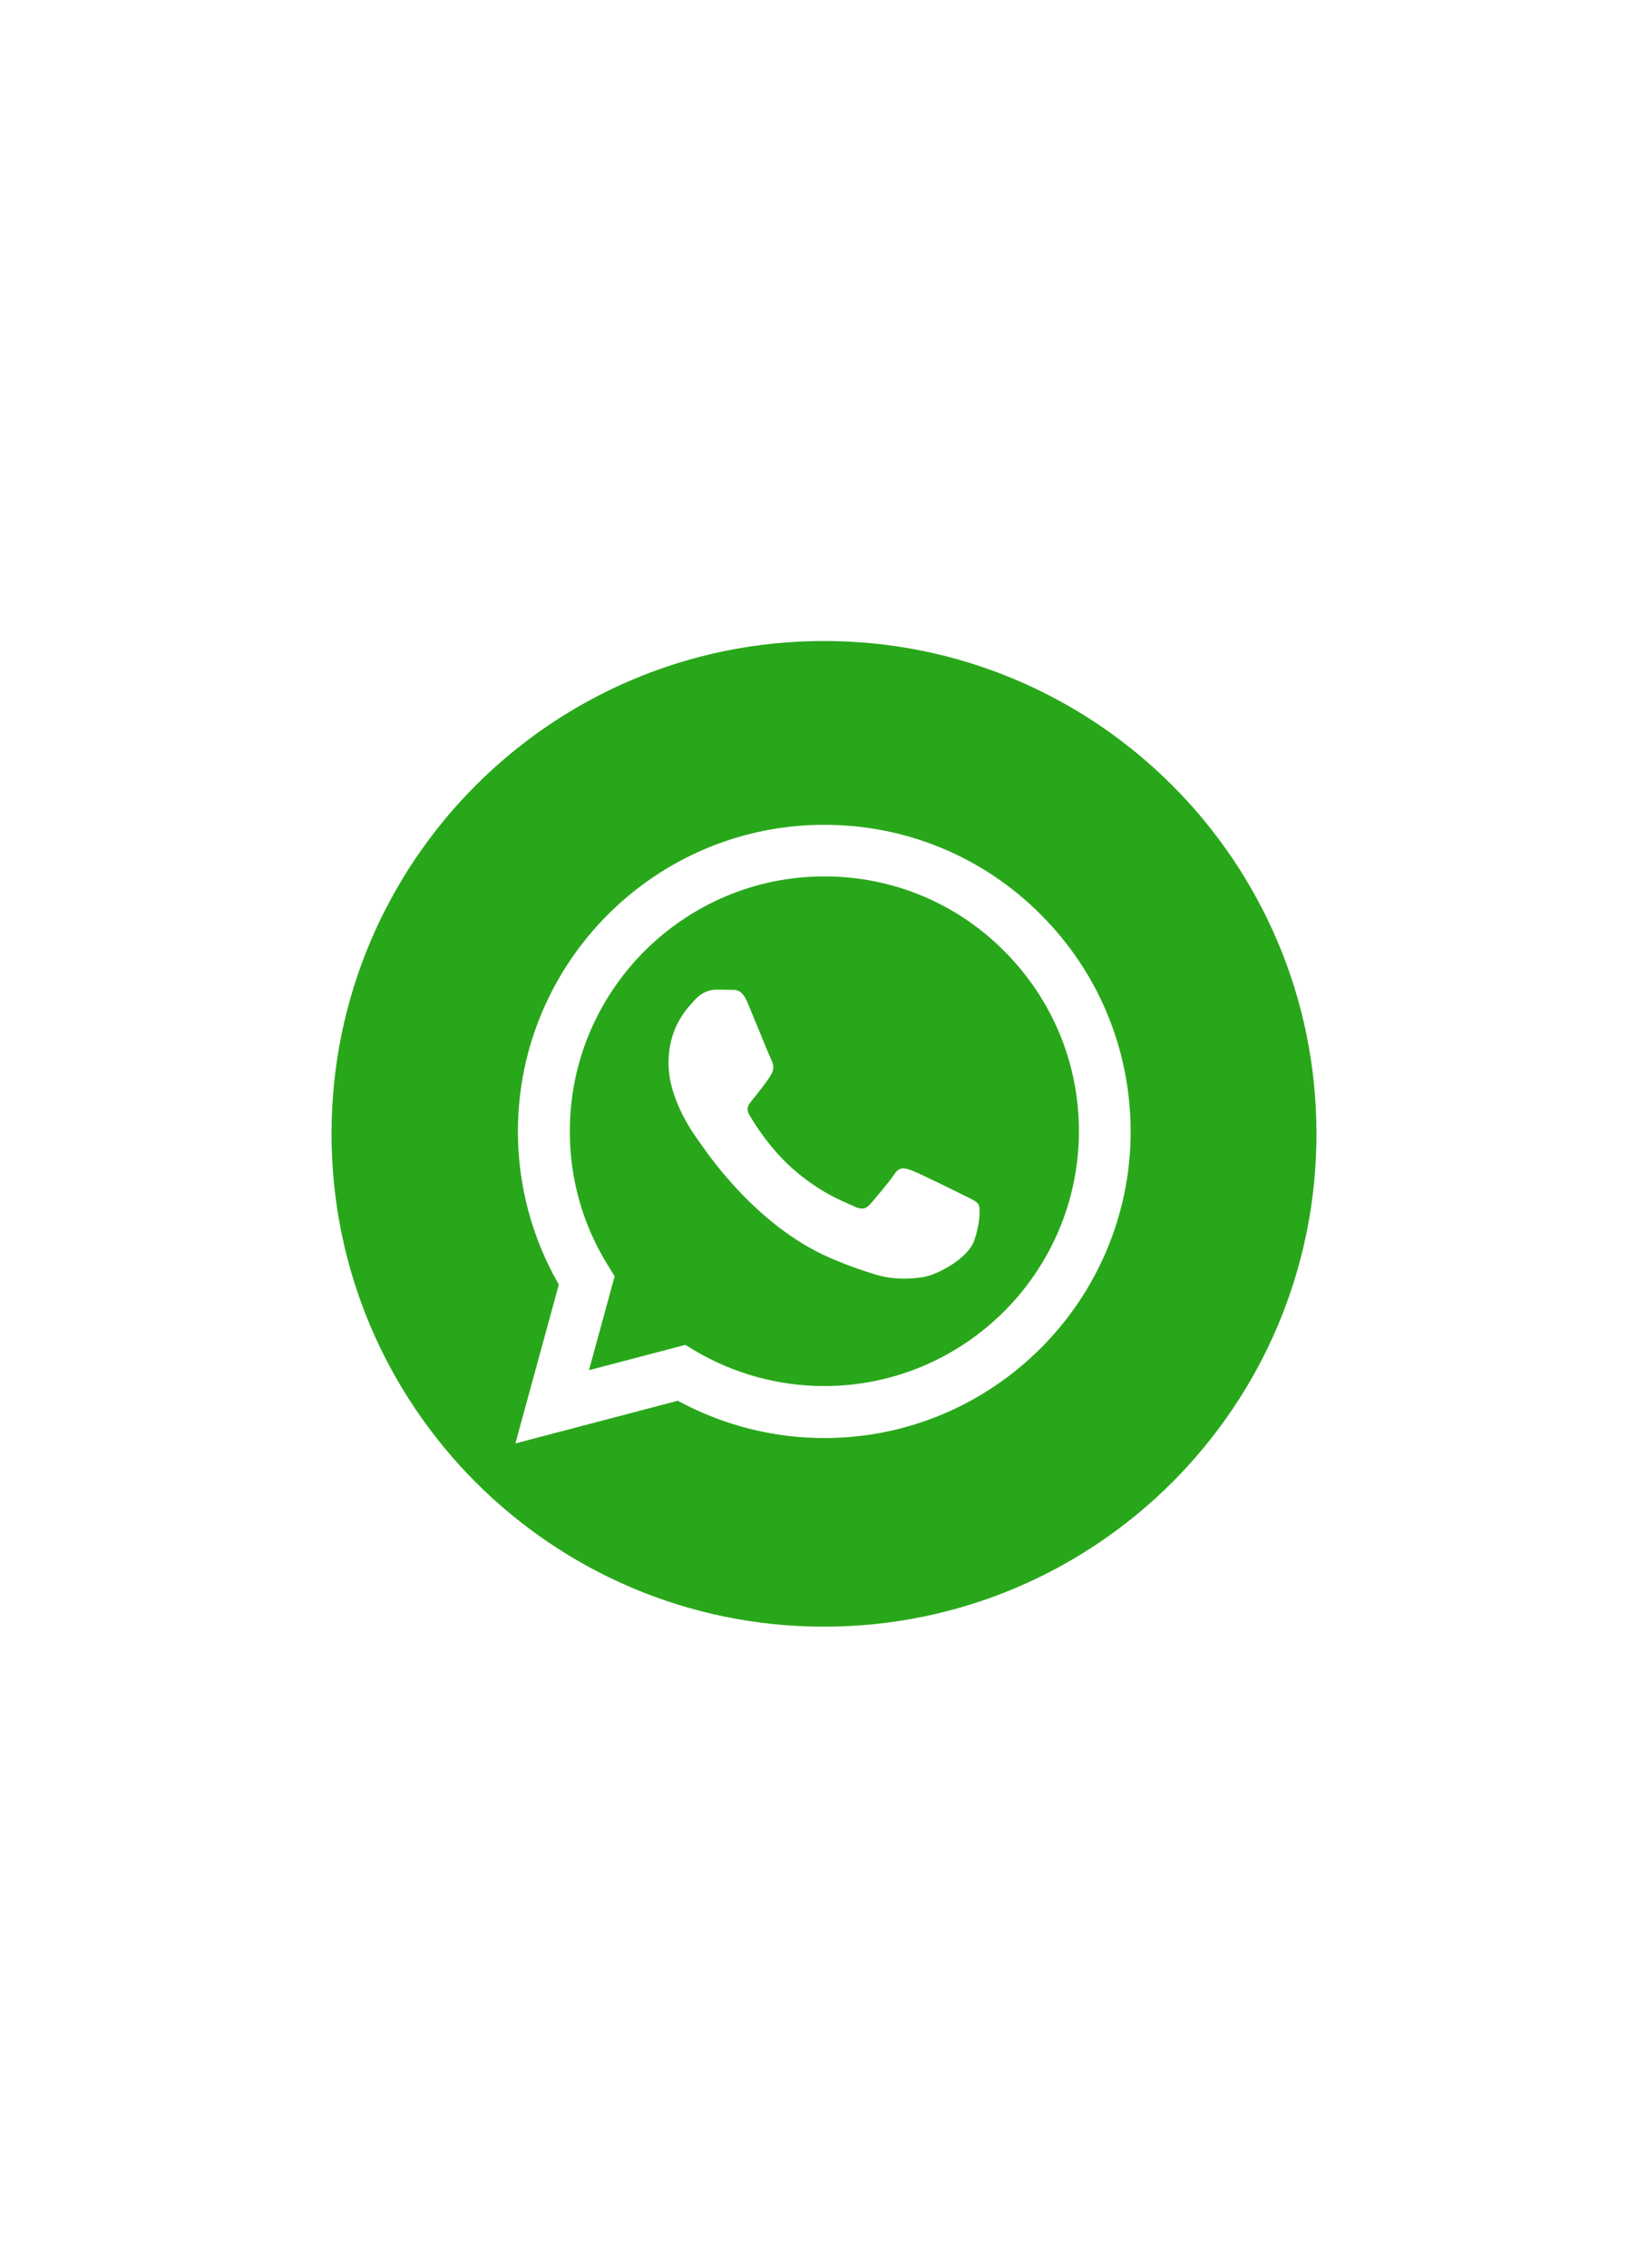 <svg width="80" height="110" viewBox="30 30 100 100" fill="none" xmlns="http://www.w3.org/2000/svg">
  <g filter="url(#filter0_d_233_368)">
    <path
      d="M80 109.883C96.504 109.883 109.883 96.504 109.883 80C109.883 63.496 96.504 50.117 80 50.117C63.496 50.117 50.117 63.496 50.117 80C50.117 96.504 63.496 109.883 80 109.883Z"
      fill="#29A71A" />
  </g>
  <path fill-rule="evenodd" clip-rule="evenodd"
    d="M93.16 66.711C89.656 63.195 84.981 61.262 80.012 61.262C69.769 61.262 61.438 69.594 61.426 79.848C61.426 83.117 62.281 86.316 63.91 89.141L61.273 98.773L71.129 96.184C73.848 97.66 76.894 98.445 80.012 98.445H80.023C90.266 98.445 98.598 90.113 98.609 79.859C98.598 74.891 96.664 70.215 93.16 66.711ZM80.012 95.293C77.234 95.293 74.516 94.543 72.148 93.137L71.586 92.797L65.738 94.332L67.297 88.637L66.934 88.051C65.387 85.59 64.566 82.754 64.578 79.836C64.578 71.316 71.516 64.391 80.023 64.391C84.148 64.391 88.027 65.996 90.945 68.926C93.863 71.856 95.469 75.723 95.469 79.848C95.457 88.367 88.531 95.293 80.012 95.293ZM88.484 83.727C88.016 83.492 85.742 82.367 85.309 82.215C84.887 82.062 84.57 81.981 84.266 82.449C83.961 82.918 83.07 83.961 82.801 84.266C82.531 84.57 82.262 84.617 81.793 84.383C81.324 84.148 79.836 83.656 78.055 82.074C76.672 80.844 75.746 79.32 75.477 78.863C75.207 78.394 75.477 78.172 75.676 77.914C76.18 77.293 76.684 76.637 76.836 76.32C76.988 76.016 76.918 75.734 76.801 75.512C76.684 75.277 75.758 72.992 75.371 72.066C74.996 71.164 74.609 71.281 74.328 71.269C74.059 71.258 73.742 71.258 73.438 71.258C73.133 71.258 72.629 71.375 72.195 71.844C71.773 72.312 70.566 73.438 70.566 75.723C70.566 78.008 72.231 80.211 72.465 80.527C72.699 80.844 75.734 85.531 80.398 87.535C81.512 88.016 82.367 88.297 83.047 88.508C84.16 88.859 85.168 88.812 85.977 88.695C86.867 88.566 88.719 87.57 89.106 86.492C89.492 85.402 89.492 84.477 89.375 84.289C89.258 84.078 88.953 83.961 88.484 83.727Z"
    fill="white" />
  <defs>
    <filter id="filter0_d_233_368" x="0.117" y="0.117" width="159.766" height="159.766"
      filterUnits="userSpaceOnUse" color-interpolation-filters="sRGB">
      <feFlood flood-opacity="0" result="BackgroundImageFix" />
      <feColorMatrix in="SourceAlpha" type="matrix"
        values="0 0 0 0 0 0 0 0 0 0 0 0 0 0 0 0 0 0 127 0" result="hardAlpha" />
      <feOffset />
      <feGaussianBlur stdDeviation="25" />
      <feComposite in2="hardAlpha" operator="out" />
      <feColorMatrix type="matrix"
        values="0 0 0 0 0.161 0 0 0 0 0.655 0 0 0 0 0.102 0 0 0 0.3 0" />
      <feBlend mode="normal" in2="BackgroundImageFix" result="effect1_dropShadow_233_368" />
      <feBlend mode="normal" in="SourceGraphic" in2="effect1_dropShadow_233_368" result="shape" />
    </filter>
  </defs>
</svg>